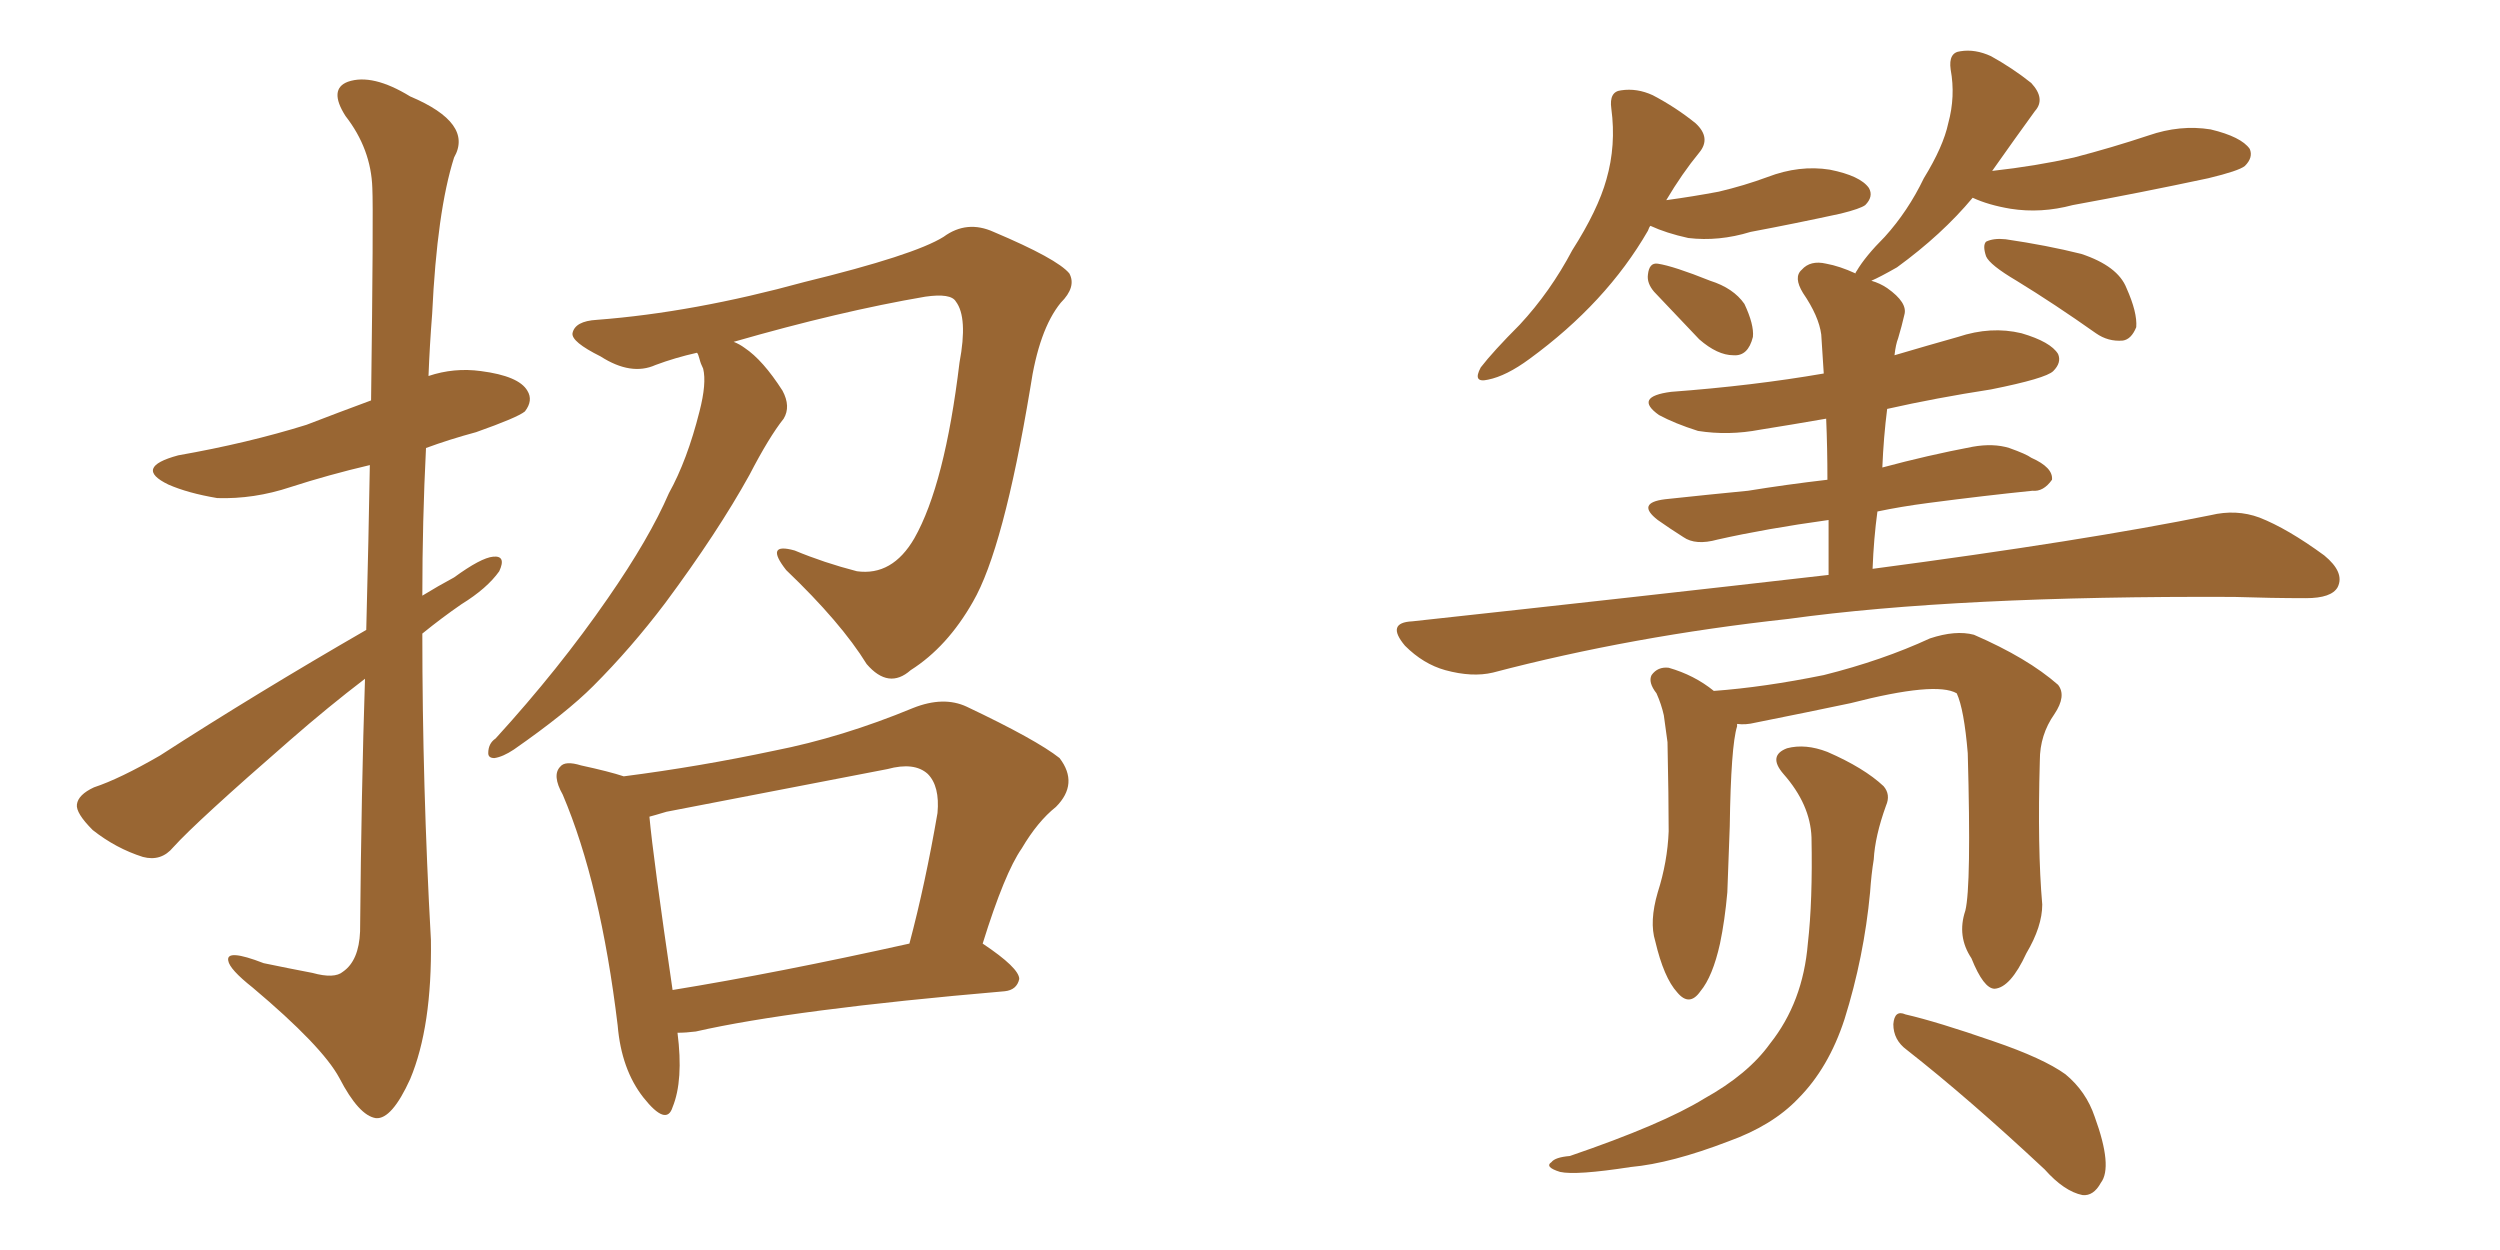 <svg xmlns="http://www.w3.org/2000/svg" xmlns:xlink="http://www.w3.org/1999/xlink" width="300" height="150"><path fill="#996633" padding="10" d="M43.80 81.45L43.80 81.45Q39.40 84.81 34.86 88.77L34.86 88.77Q23.58 98.58 20.80 101.66L20.80 101.66Q19.34 103.42 17.14 102.83L17.14 102.83Q13.92 101.81 11.13 99.61L11.13 99.61Q9.08 97.56 9.23 96.53L9.23 96.53Q9.38 95.36 11.28 94.48L11.28 94.48Q14.36 93.46 19.19 90.67L19.19 90.67Q30.76 83.20 43.95 75.59L43.95 75.59Q44.24 64.31 44.38 55.81L44.38 55.81Q39.40 56.98 34.86 58.45L34.86 58.45Q30.47 59.91 26.07 59.77L26.07 59.77Q22.56 59.18 20.21 58.15L20.21 58.15Q15.97 56.10 21.39 54.64L21.39 54.64Q29.74 53.17 36.77 50.98L36.77 50.98Q40.58 49.51 44.53 48.05L44.53 48.05Q44.82 25.34 44.68 22.56L44.68 22.56Q44.53 17.87 41.46 13.92L41.46 13.92Q39.40 10.69 41.75 9.81L41.75 9.81Q44.68 8.79 49.22 11.57L49.22 11.57Q56.84 14.79 54.49 18.90L54.49 18.90Q52.44 25.34 51.86 37.65L51.86 37.65Q51.56 41.46 51.42 45.12L51.42 45.12Q54.49 44.09 57.71 44.53L57.71 44.53Q62.26 45.12 63.28 46.88L63.28 46.88Q64.01 48.05 62.99 49.37L62.99 49.37Q62.11 50.10 57.13 51.86L57.13 51.86Q53.91 52.73 51.12 53.76L51.12 53.76Q50.68 62.55 50.68 71.48L50.68 71.48Q52.59 70.31 54.49 69.29L54.49 69.29Q57.71 66.94 59.18 66.80L59.18 66.80Q60.79 66.65 59.91 68.55L59.91 68.55Q58.45 70.61 55.37 72.51L55.37 72.51Q53.03 74.12 50.68 76.03L50.68 76.03Q50.68 94.34 51.71 112.79L51.71 112.79Q51.86 123.19 49.22 129.49L49.22 129.49Q47.02 134.33 45.12 134.18L45.12 134.18Q43.07 133.89 40.72 129.35L40.72 129.35Q38.67 125.54 30.32 118.51L30.32 118.51Q27.54 116.31 27.39 115.28L27.39 115.28Q27.10 113.82 31.64 115.58L31.64 115.58Q34.42 116.16 37.50 116.75L37.50 116.75Q40.14 117.48 41.16 116.60L41.16 116.60Q43.07 115.28 43.21 111.77L43.21 111.77Q43.36 94.78 43.80 81.45ZM81.30 123.93L81.30 123.93Q82.03 129.64 80.71 132.86L80.71 132.86Q79.98 135.21 77.20 131.69L77.20 131.69Q74.56 128.32 74.12 123.05L74.12 123.05Q72.07 106.05 67.53 95.36L67.53 95.36Q66.21 93.02 67.24 91.99L67.24 91.99Q67.82 91.26 69.73 91.85L69.73 91.85Q73.10 92.58 74.85 93.16L74.85 93.16Q83.94 91.99 92.87 90.09L92.87 90.09Q101.07 88.48 109.57 84.96L109.57 84.96Q113.23 83.50 116.02 84.81L116.02 84.81Q124.37 88.77 127.15 90.97L127.15 90.97Q129.49 94.04 126.71 96.83L126.71 96.83Q124.51 98.58 122.61 101.81L122.61 101.81Q120.56 104.74 117.92 113.23L117.92 113.23Q122.31 116.16 122.31 117.48L122.31 117.48Q122.02 118.80 120.56 118.95L120.56 118.95Q95.07 121.14 83.50 123.78L83.50 123.78Q82.32 123.93 81.30 123.93ZM80.71 118.80L80.71 118.80Q93.31 116.75 109.13 113.23L109.13 113.23Q111.04 106.05 112.50 97.56L112.50 97.56Q112.79 94.34 111.33 92.87L111.33 92.87Q109.72 91.41 106.49 92.29L106.49 92.29Q93.60 94.78 79.98 97.41L79.98 97.41Q78.52 97.85 77.93 98.00L77.93 98.00Q78.37 102.83 80.71 118.80ZM88.04 41.02L88.04 41.02L88.04 41.02Q88.77 41.31 89.36 41.75L89.36 41.75Q91.55 43.21 93.90 46.88L93.90 46.88Q94.92 48.78 94.04 50.24L94.04 50.24Q92.29 52.44 89.94 56.98L89.94 56.98Q86.13 63.87 79.83 72.36L79.83 72.36Q75.73 77.78 71.19 82.32L71.19 82.32Q67.97 85.55 61.67 89.94L61.67 89.94Q60.35 90.82 59.33 90.97L59.33 90.97Q58.59 90.97 58.59 90.38L58.59 90.38Q58.59 89.21 59.47 88.62L59.47 88.62Q67.09 80.27 72.95 71.78L72.95 71.78Q77.93 64.60 80.27 59.18L80.27 59.18Q82.47 55.22 83.94 49.37L83.94 49.37Q84.81 46.00 84.38 44.24L84.38 44.24Q84.08 43.65 83.94 43.07L83.94 43.07Q83.79 42.48 83.64 42.33L83.64 42.33Q81.01 42.92 78.66 43.80L78.66 43.80Q75.73 45.12 72.07 42.77L72.07 42.77Q68.55 41.02 68.70 39.99L68.70 39.99Q68.99 38.53 71.63 38.38L71.63 38.38Q83.20 37.50 96.53 33.84L96.53 33.84Q109.72 30.62 113.23 28.42L113.23 28.42Q116.02 26.37 119.24 27.83L119.24 27.83Q126.86 31.05 128.32 32.81L128.32 32.81Q129.20 34.42 127.29 36.33L127.29 36.33Q124.66 39.55 123.63 46.58L123.63 46.58Q120.41 65.92 116.75 72.22L116.75 72.22Q113.67 77.64 109.28 80.42L109.28 80.42Q106.64 82.76 104.00 79.69L104.00 79.69Q100.93 74.71 94.34 68.41L94.34 68.41Q91.70 65.04 95.36 66.06L95.36 66.06Q98.88 67.53 102.83 68.55L102.83 68.55Q107.08 69.14 109.72 64.60L109.72 64.60Q113.38 58.15 115.14 43.51L115.14 43.51Q116.16 38.09 114.70 36.18L114.70 36.18Q114.11 35.16 111.04 35.60L111.04 35.60Q100.78 37.35 88.04 41.02ZM198.05 27.10L198.05 27.10Q197.90 27.25 197.75 27.69L197.75 27.69Q192.77 36.33 183.54 43.07L183.54 43.07Q180.76 45.12 178.56 45.56L178.56 45.56Q176.66 46.00 177.69 44.09L177.69 44.09Q179.15 42.19 182.37 38.96L182.37 38.96Q186.04 35.01 188.67 30.03L188.67 30.03Q191.75 25.20 192.77 21.53L192.77 21.53Q193.95 17.43 193.36 13.04L193.36 13.04Q193.07 10.99 194.53 10.84L194.53 10.84Q196.44 10.55 198.34 11.43L198.34 11.43Q201.12 12.89 203.47 14.79L203.47 14.79Q205.37 16.55 203.91 18.31L203.91 18.31Q201.86 20.80 199.95 24.02L199.95 24.02Q203.17 23.58 206.25 23.00L206.25 23.00Q209.33 22.27 212.11 21.24L212.11 21.24Q215.92 19.78 219.58 20.36L219.58 20.36Q223.24 21.09 224.27 22.56L224.27 22.56Q224.85 23.58 223.83 24.61L223.83 24.61Q223.24 25.05 220.90 25.63L220.90 25.63Q215.48 26.81 210.06 27.83L210.06 27.83Q206.25 29.00 202.59 28.56L202.59 28.56Q199.95 27.98 198.05 27.10ZM198.49 35.01L198.49 35.01Q197.61 33.98 197.75 32.96L197.75 32.96Q197.90 31.49 198.93 31.64L198.93 31.64Q200.83 31.93 205.22 33.69L205.22 33.69Q208.01 34.57 209.33 36.47L209.33 36.47Q210.50 38.96 210.35 40.43L210.35 40.43Q209.77 42.77 208.01 42.63L208.01 42.63Q206.10 42.63 203.91 40.72L203.91 40.72Q201.12 37.79 198.49 35.01ZM241.99 33.69L241.99 33.69Q238.77 31.79 238.33 30.76L238.33 30.76Q237.89 29.44 238.33 29.00L238.33 29.00Q239.21 28.56 240.67 28.71L240.67 28.71Q245.65 29.44 249.76 30.47L249.76 30.47Q254.15 31.93 255.18 34.57L255.18 34.57Q256.49 37.50 256.35 39.26L256.35 39.26Q255.76 40.72 254.74 40.87L254.74 40.87Q252.98 41.02 251.51 39.99L251.51 39.99Q246.53 36.47 241.99 33.69ZM219.43 68.99L219.43 68.99Q219.43 65.48 219.43 62.40L219.43 62.40Q211.96 63.43 206.10 64.75L206.10 64.75Q203.47 65.48 202.00 64.45L202.00 64.45Q200.39 63.43 198.93 62.40L198.93 62.40Q196.29 60.35 199.80 59.91L199.80 59.91Q205.22 59.33 209.77 58.89L209.77 58.89Q214.31 58.15 219.29 57.57L219.29 57.57Q219.29 53.76 219.14 50.24L219.14 50.24Q214.89 50.98 211.23 51.56L211.23 51.56Q207.42 52.29 203.76 51.71L203.76 51.71Q200.98 50.83 199.07 49.80L199.07 49.80Q196.00 47.61 200.54 47.02L200.54 47.02Q210.35 46.29 218.85 44.82L218.85 44.82Q218.70 42.33 218.55 40.14L218.55 40.14Q218.26 37.94 216.36 35.16L216.36 35.16Q215.19 33.25 216.21 32.37L216.21 32.37Q217.24 31.20 219.14 31.64L219.14 31.64Q220.75 31.93 222.66 32.81L222.66 32.81Q222.66 32.67 222.80 32.52L222.80 32.52Q223.83 30.76 226.17 28.42L226.17 28.42Q228.96 25.34 230.86 21.39L230.86 21.39Q233.20 17.58 233.79 14.79L233.79 14.79Q234.67 11.57 234.08 8.35L234.08 8.35Q233.79 6.30 235.25 6.15L235.25 6.15Q237.01 5.86 238.92 6.74L238.92 6.74Q241.55 8.20 243.75 9.96L243.75 9.96Q245.51 11.87 244.19 13.33L244.19 13.33Q241.85 16.55 239.06 20.51L239.06 20.51Q244.34 19.92 248.88 18.90L248.88 18.90Q253.42 17.72 257.81 16.26L257.81 16.26Q261.62 14.94 265.28 15.53L265.28 15.53Q268.95 16.41 269.97 17.87L269.97 17.87Q270.41 18.90 269.38 19.92L269.38 19.92Q268.65 20.51 264.99 21.39L264.99 21.39Q256.79 23.14 248.73 24.61L248.73 24.61Q244.92 25.63 241.26 25.05L241.26 25.05Q238.62 24.61 236.72 23.73L236.72 23.73Q233.06 28.13 227.64 32.08L227.64 32.08Q225.59 33.25 224.56 33.69L224.56 33.69Q225.59 33.98 226.46 34.57L226.46 34.57Q228.96 36.33 228.52 37.79L228.52 37.79Q228.22 39.11 227.78 40.58L227.78 40.58Q227.49 41.31 227.34 42.63L227.34 42.63Q231.30 41.46 234.96 40.43L234.96 40.43Q238.92 39.11 242.58 39.99L242.58 39.99Q246.09 41.02 246.97 42.48L246.97 42.48Q247.41 43.51 246.39 44.53L246.39 44.53Q245.51 45.41 238.92 46.73L238.92 46.73Q232.32 47.75 226.46 49.07L226.46 49.07Q226.03 52.44 225.88 56.10L225.88 56.10Q231.30 54.64 236.72 53.61L236.72 53.61Q239.21 53.17 241.11 53.76L241.11 53.76Q243.16 54.49 243.75 54.93L243.75 54.93Q246.39 56.10 246.24 57.57L246.24 57.57Q245.21 59.03 243.90 58.89L243.90 58.89Q238.18 59.47 231.45 60.35L231.45 60.35Q228.08 60.79 225.29 61.38L225.29 61.38Q224.85 64.60 224.71 68.26L224.71 68.26Q250.20 64.89 265.28 61.82L265.28 61.82Q268.36 61.08 271.14 62.11L271.14 62.11Q274.51 63.43 278.91 66.65L278.91 66.65Q281.40 68.70 280.52 70.46L280.52 70.46Q279.79 71.78 276.71 71.78L276.71 71.78Q272.61 71.78 268.07 71.63L268.07 71.63Q234.81 71.48 214.60 74.27L214.60 74.27Q195.85 76.32 179.15 80.71L179.15 80.71Q176.66 81.30 173.44 80.42L173.44 80.42Q170.80 79.69 168.60 77.49L168.60 77.49Q166.26 74.71 169.48 74.56L169.48 74.56Q196.44 71.63 219.43 68.99ZM235.84 109.28L235.84 109.28Q236.57 106.35 236.13 90.38L236.13 90.38Q235.69 85.11 234.81 83.20L234.81 83.20L234.81 83.20Q232.32 81.74 222.07 84.38L222.07 84.38Q217.24 85.40 210.64 86.72L210.64 86.72Q209.47 87.01 208.45 86.87L208.45 86.87Q208.45 87.01 208.45 87.16L208.45 87.16Q207.71 89.50 207.57 99.17L207.57 99.17Q207.42 103.13 207.28 107.08L207.28 107.08Q206.98 110.45 206.40 113.23L206.40 113.23Q205.52 117.19 204.05 118.95L204.05 118.95Q202.73 120.85 201.27 119.09L201.27 119.09Q199.66 117.33 198.63 112.94L198.63 112.94Q197.90 110.60 198.93 107.08L198.93 107.08Q200.10 103.42 200.24 99.76L200.24 99.76Q200.24 95.80 200.10 89.06L200.10 89.06Q199.80 86.87 199.66 85.84L199.66 85.84Q199.37 84.52 198.78 83.20L198.78 83.20Q197.75 81.88 198.19 81.01L198.19 81.01Q198.93 79.98 200.24 80.13L200.24 80.13Q203.32 81.01 205.66 82.91L205.66 82.91Q211.67 82.47 218.85 81.01L218.85 81.01Q225.88 79.25 231.59 76.61L231.59 76.61Q234.67 75.59 236.87 76.17L236.87 76.17Q243.31 78.96 246.97 82.18L246.97 82.18Q248.00 83.50 246.53 85.69L246.53 85.69Q244.78 88.18 244.78 91.26L244.78 91.26Q244.48 101.81 245.07 108.54L245.07 108.54L245.07 108.54Q245.07 111.18 243.16 114.40L243.16 114.40Q241.26 118.51 239.36 118.65L239.36 118.65Q238.04 118.65 236.57 114.99L236.57 114.99Q234.81 112.35 235.84 109.28ZM228.81 125.98L228.81 125.98Q227.20 124.80 227.20 122.90L227.20 122.90Q227.34 121.14 228.66 121.73L228.66 121.73Q232.47 122.61 239.21 124.95L239.21 124.95Q245.21 127.00 247.85 128.91L247.85 128.91Q250.34 130.96 251.37 134.03L251.37 134.03Q253.56 140.04 252.10 141.94L252.10 141.94Q251.22 143.55 249.90 143.41L249.90 143.41Q247.71 142.97 245.36 140.33L245.36 140.33Q236.28 131.84 228.81 125.98ZM217.38 100.49L217.38 100.49L217.38 100.49Q217.24 96.53 214.01 92.87L214.01 92.87Q212.11 90.67 214.45 89.79L214.45 89.79Q216.65 89.21 219.29 90.23L219.29 90.23Q223.68 92.14 226.03 94.34L226.03 94.34Q226.90 95.36 226.32 96.68L226.32 96.68Q225 100.34 224.85 103.13L224.85 103.13Q224.56 104.88 224.41 107.08L224.41 107.08Q223.68 114.84 221.34 122.31L221.34 122.31Q219.43 128.17 215.77 131.84L215.77 131.84Q212.70 135.06 207.42 136.96L207.42 136.96Q200.54 139.60 195.70 140.04L195.70 140.04Q189.11 141.06 187.21 140.63L187.21 140.63Q185.30 140.04 186.18 139.45L186.18 139.45Q186.62 138.87 188.38 138.72L188.38 138.72Q199.51 134.91 204.49 131.84L204.49 131.84Q209.77 128.91 212.40 125.24L212.40 125.24Q216.36 120.26 216.94 113.23L216.94 113.23Q217.53 108.11 217.38 100.49Z"/></svg>